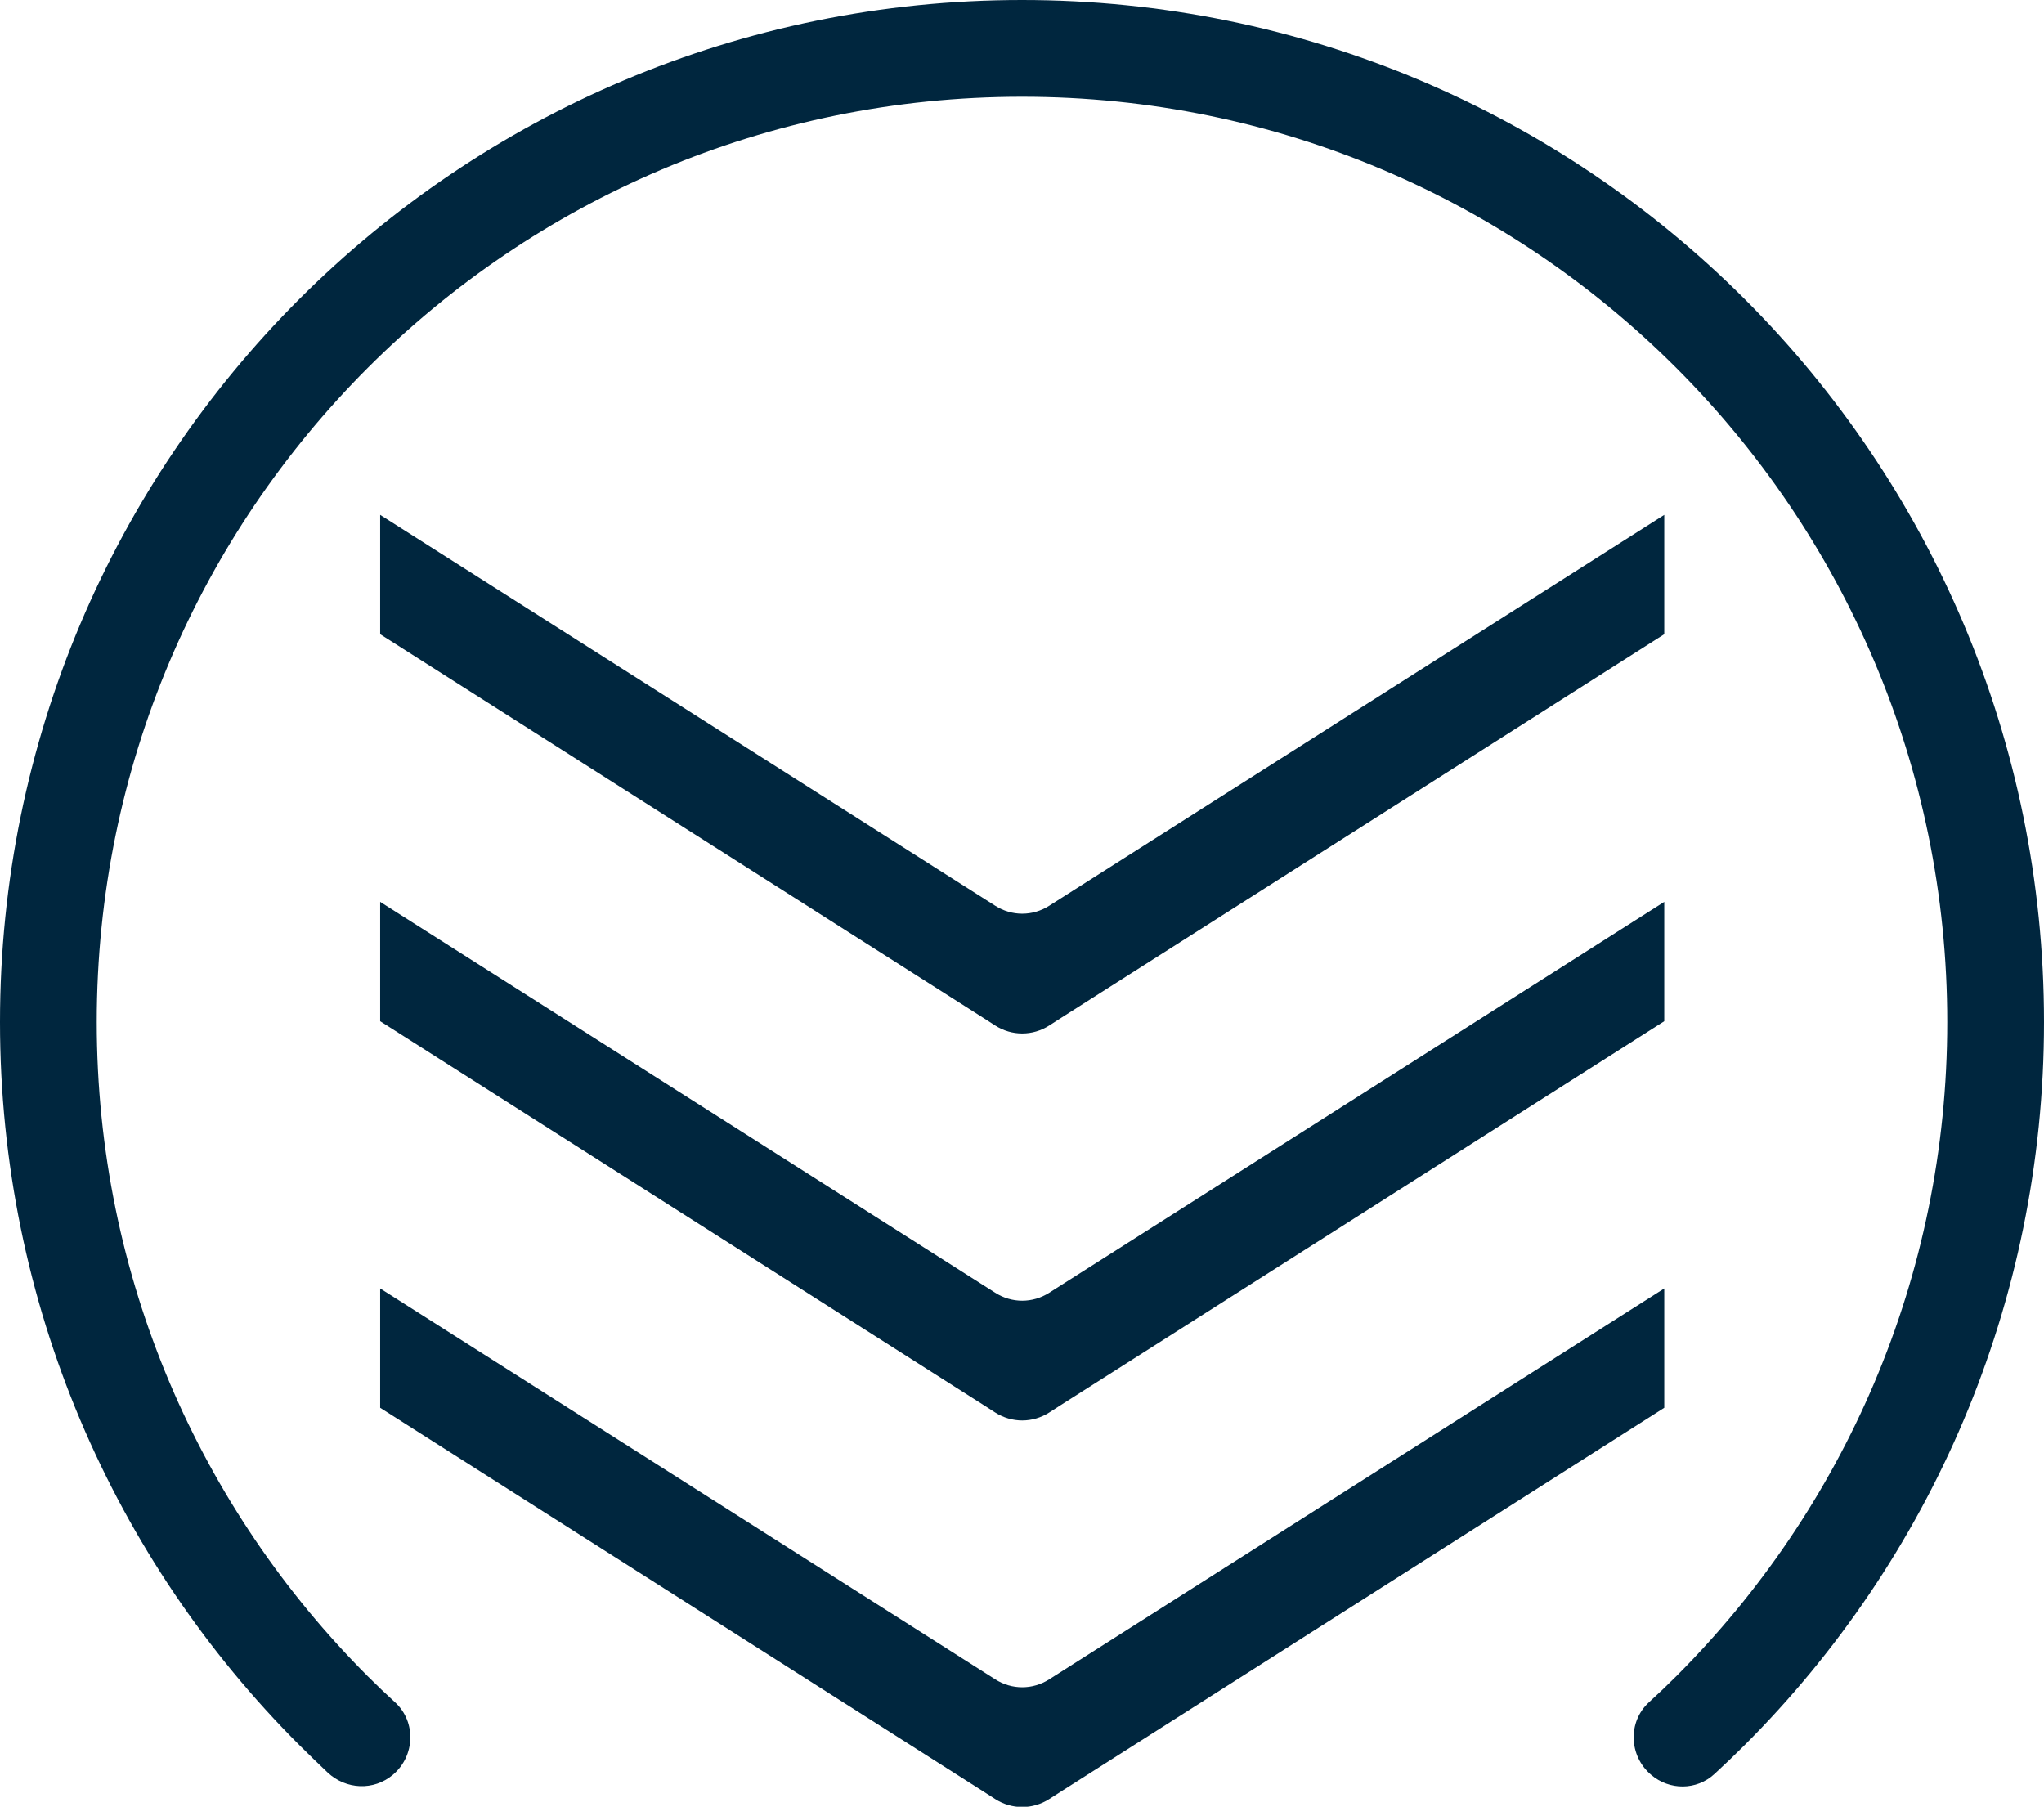 <svg xmlns="http://www.w3.org/2000/svg" version="1.1" xmlns:xlink="http://www.w3.org/1999/xlink" width="47.96" height="42.39"><svg id="SvgjsSvg1002" data-name="Layer 1" xmlns="http://www.w3.org/2000/svg" viewBox="0 0 47.96 42.39">
  <defs>
    <style>
      .cls-1 {
        fill: #00263e;
      }
    </style>
  </defs>
  <path class="cls-1" d="M40.94,7.02C36.6,2.68,30.6,0,23.98,0S11.36,2.68,7.02,7.02C2.68,11.36,0,17.36,0,23.98s2.68,12.62,7.02,16.96c.22.22.45.44.67.65.43.4,1.08.43,1.53.05.52-.44.55-1.24.05-1.7-.22-.2-.43-.4-.64-.61-3.93-3.93-6.36-9.35-6.36-15.35s2.43-11.42,6.36-15.35c3.93-3.93,9.35-6.36,15.35-6.36s11.42,2.43,15.35,6.36c3.93,3.93,6.36,9.35,6.36,15.35s-2.43,11.42-6.36,15.35c-.21.21-.42.41-.64.61-.5.46-.47,1.26.05,1.7h0c.43.37,1.07.37,1.49-.02.24-.22.48-.45.71-.68,4.34-4.34,7.02-10.34,7.02-16.96s-2.68-12.62-7.02-16.96Z"></path>
  <path class="cls-1" d="M39.05,30.23l-14.43,9.17c-.39.25-.88.25-1.27,0l-14.43-9.17v2.8l14.15,9,.28.18c.39.25.88.25,1.27,0l.28-.18,14.15-9v-2.8Z"></path>
  <path class="cls-1" d="M24.62,24.06l.28-.18,14.15-9v-2.8l-14.43,9.17c-.39.25-.88.25-1.27,0l-14.43-9.17v2.8l14.15,9,.28.18c.39.25.88.25,1.27,0Z"></path>
  <path class="cls-1" d="M8.92,23.96l14.15,9,.28.18c.39.25.88.25,1.27,0l.28-.18,14.15-9v-2.8l-14.43,9.17c-.39.25-.88.25-1.27,0l-14.43-9.17v2.8Z"></path>
</svg><style>@media (prefers-color-scheme: light) { :root { filter: none; } }
@media (prefers-color-scheme: dark) { :root { filter: contrast(0.385) brightness(4.5); } }
</style></svg>